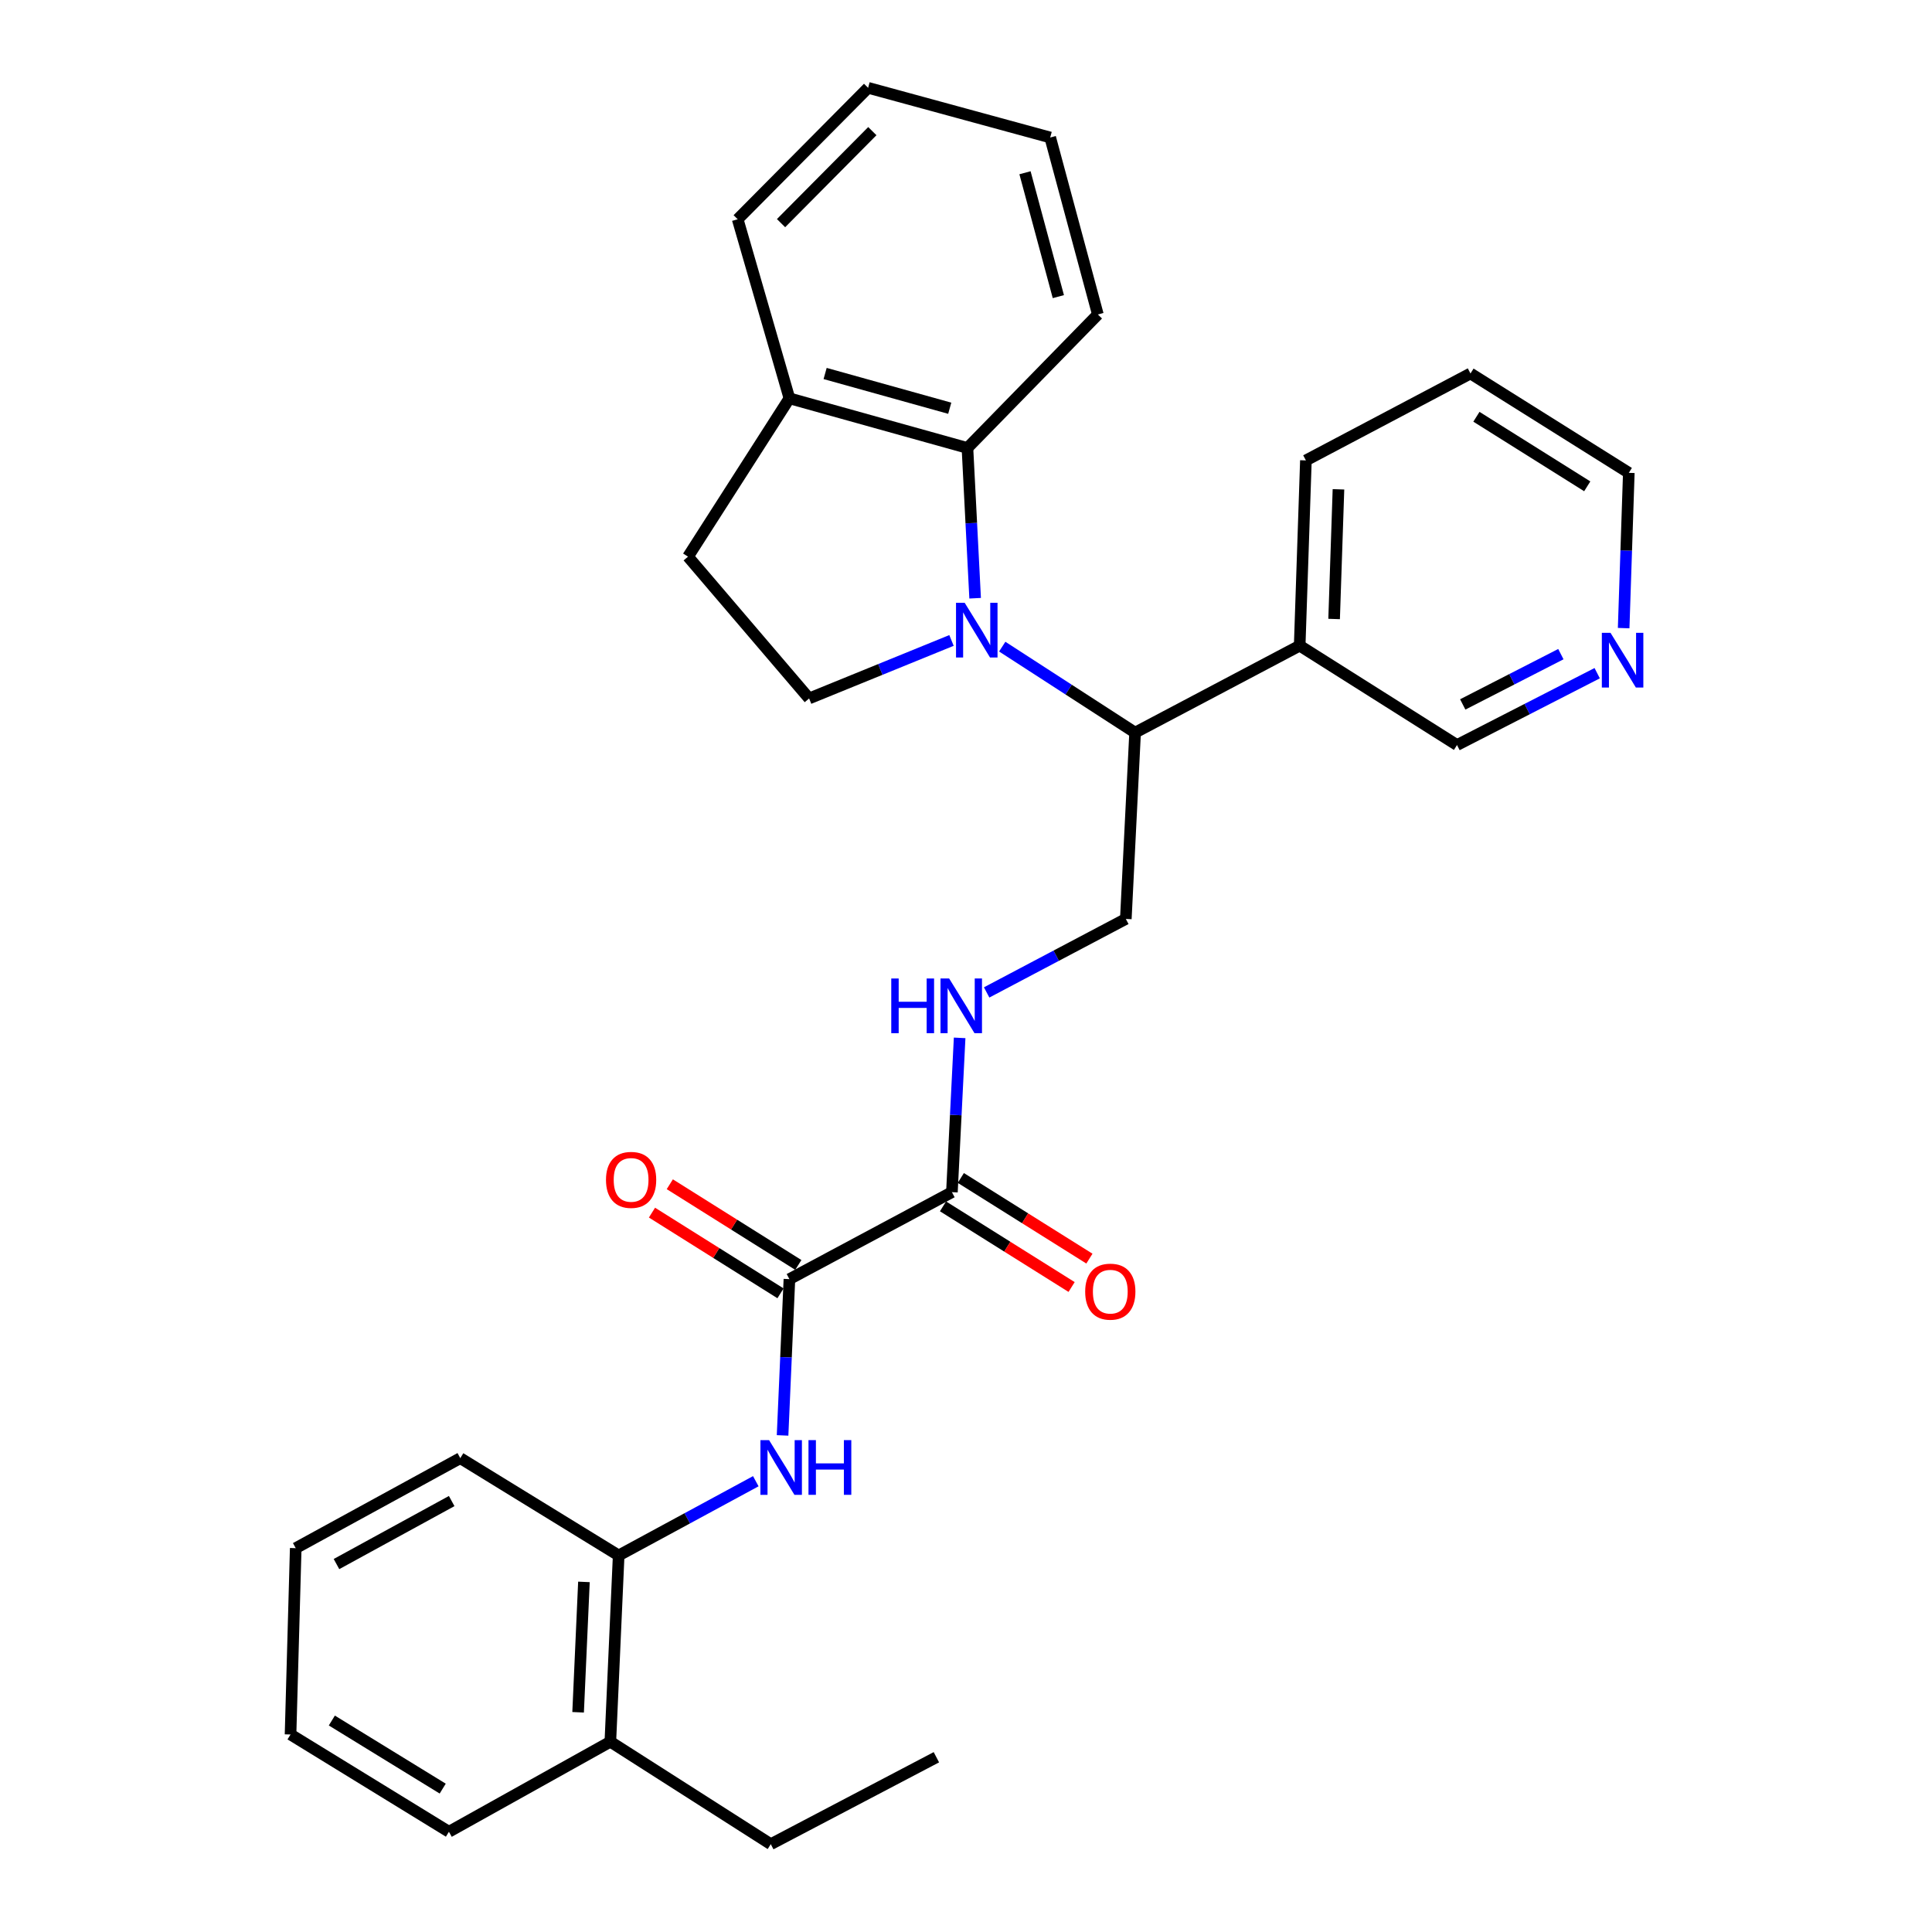 <?xml version='1.0' encoding='iso-8859-1'?>
<svg version='1.1' baseProfile='full'
              xmlns='http://www.w3.org/2000/svg'
                      xmlns:rdkit='http://www.rdkit.org/xml'
                      xmlns:xlink='http://www.w3.org/1999/xlink'
                  xml:space='preserve'
width='1000px' height='1000px' viewBox='0 0 1000 1000'>
<!-- END OF HEADER -->
<rect style='opacity:1.0;fill:#FFFFFF;stroke:none' width='1000' height='1000' x='0' y='0'> </rect>
<path class='bond-1' d='M 518.756,334.694 L 553.14,356.947' style='fill:none;fill-rule:evenodd;stroke:#0000FF;stroke-width:6px;stroke-linecap:butt;stroke-linejoin:miter;stroke-opacity:1' />
<path class='bond-1' d='M 553.14,356.947 L 587.525,379.2' style='fill:none;fill-rule:evenodd;stroke:#000000;stroke-width:6px;stroke-linecap:butt;stroke-linejoin:miter;stroke-opacity:1' />
<path class='bond-2' d='M 504.729,309.643 L 502.738,270.756' style='fill:none;fill-rule:evenodd;stroke:#0000FF;stroke-width:6px;stroke-linecap:butt;stroke-linejoin:miter;stroke-opacity:1' />
<path class='bond-2' d='M 502.738,270.756 L 500.747,231.868' style='fill:none;fill-rule:evenodd;stroke:#000000;stroke-width:6px;stroke-linecap:butt;stroke-linejoin:miter;stroke-opacity:1' />
<path class='bond-5' d='M 492.493,331.493 L 455.645,346.504' style='fill:none;fill-rule:evenodd;stroke:#0000FF;stroke-width:6px;stroke-linecap:butt;stroke-linejoin:miter;stroke-opacity:1' />
<path class='bond-5' d='M 455.645,346.504 L 418.797,361.515' style='fill:none;fill-rule:evenodd;stroke:#000000;stroke-width:6px;stroke-linecap:butt;stroke-linejoin:miter;stroke-opacity:1' />
<path class='bond-0' d='M 408.6,662.078 L 492.709,617.06' style='fill:none;fill-rule:evenodd;stroke:#000000;stroke-width:6px;stroke-linecap:butt;stroke-linejoin:miter;stroke-opacity:1' />
<path class='bond-3' d='M 408.6,662.078 L 406.829,702.521' style='fill:none;fill-rule:evenodd;stroke:#000000;stroke-width:6px;stroke-linecap:butt;stroke-linejoin:miter;stroke-opacity:1' />
<path class='bond-3' d='M 406.829,702.521 L 405.058,742.965' style='fill:none;fill-rule:evenodd;stroke:#0000FF;stroke-width:6px;stroke-linecap:butt;stroke-linejoin:miter;stroke-opacity:1' />
<path class='bond-11' d='M 413.213,654.732 L 379.952,633.846' style='fill:none;fill-rule:evenodd;stroke:#000000;stroke-width:6px;stroke-linecap:butt;stroke-linejoin:miter;stroke-opacity:1' />
<path class='bond-11' d='M 379.952,633.846 L 346.692,612.959' style='fill:none;fill-rule:evenodd;stroke:#FF0000;stroke-width:6px;stroke-linecap:butt;stroke-linejoin:miter;stroke-opacity:1' />
<path class='bond-11' d='M 403.987,669.424 L 370.727,648.537' style='fill:none;fill-rule:evenodd;stroke:#000000;stroke-width:6px;stroke-linecap:butt;stroke-linejoin:miter;stroke-opacity:1' />
<path class='bond-11' d='M 370.727,648.537 L 337.466,627.65' style='fill:none;fill-rule:evenodd;stroke:#FF0000;stroke-width:6px;stroke-linecap:butt;stroke-linejoin:miter;stroke-opacity:1' />
<path class='bond-7' d='M 587.525,379.2 L 582.725,475.636' style='fill:none;fill-rule:evenodd;stroke:#000000;stroke-width:6px;stroke-linecap:butt;stroke-linejoin:miter;stroke-opacity:1' />
<path class='bond-9' d='M 587.525,379.2 L 672.713,334.192' style='fill:none;fill-rule:evenodd;stroke:#000000;stroke-width:6px;stroke-linecap:butt;stroke-linejoin:miter;stroke-opacity:1' />
<path class='bond-10' d='M 500.747,231.868 L 408.6,206.174' style='fill:none;fill-rule:evenodd;stroke:#000000;stroke-width:6px;stroke-linecap:butt;stroke-linejoin:miter;stroke-opacity:1' />
<path class='bond-10' d='M 491.584,211.303 L 427.082,193.317' style='fill:none;fill-rule:evenodd;stroke:#000000;stroke-width:6px;stroke-linecap:butt;stroke-linejoin:miter;stroke-opacity:1' />
<path class='bond-17' d='M 500.747,231.868 L 568.249,162.765' style='fill:none;fill-rule:evenodd;stroke:#000000;stroke-width:6px;stroke-linecap:butt;stroke-linejoin:miter;stroke-opacity:1' />
<path class='bond-8' d='M 391.199,766.674 L 355.711,785.888' style='fill:none;fill-rule:evenodd;stroke:#0000FF;stroke-width:6px;stroke-linecap:butt;stroke-linejoin:miter;stroke-opacity:1' />
<path class='bond-8' d='M 355.711,785.888 L 320.222,805.102' style='fill:none;fill-rule:evenodd;stroke:#000000;stroke-width:6px;stroke-linecap:butt;stroke-linejoin:miter;stroke-opacity:1' />
<path class='bond-4' d='M 492.709,617.06 L 494.708,577.129' style='fill:none;fill-rule:evenodd;stroke:#000000;stroke-width:6px;stroke-linecap:butt;stroke-linejoin:miter;stroke-opacity:1' />
<path class='bond-4' d='M 494.708,577.129 L 496.707,537.199' style='fill:none;fill-rule:evenodd;stroke:#0000FF;stroke-width:6px;stroke-linecap:butt;stroke-linejoin:miter;stroke-opacity:1' />
<path class='bond-12' d='M 488.1,624.408 L 521.38,645.282' style='fill:none;fill-rule:evenodd;stroke:#000000;stroke-width:6px;stroke-linecap:butt;stroke-linejoin:miter;stroke-opacity:1' />
<path class='bond-12' d='M 521.38,645.282 L 554.659,666.155' style='fill:none;fill-rule:evenodd;stroke:#FF0000;stroke-width:6px;stroke-linecap:butt;stroke-linejoin:miter;stroke-opacity:1' />
<path class='bond-12' d='M 497.318,609.712 L 530.597,630.585' style='fill:none;fill-rule:evenodd;stroke:#000000;stroke-width:6px;stroke-linecap:butt;stroke-linejoin:miter;stroke-opacity:1' />
<path class='bond-12' d='M 530.597,630.585 L 563.877,651.458' style='fill:none;fill-rule:evenodd;stroke:#FF0000;stroke-width:6px;stroke-linecap:butt;stroke-linejoin:miter;stroke-opacity:1' />
<path class='bond-13' d='M 418.797,361.515 L 356.113,288.124' style='fill:none;fill-rule:evenodd;stroke:#000000;stroke-width:6px;stroke-linecap:butt;stroke-linejoin:miter;stroke-opacity:1' />
<path class='bond-6' d='M 510.686,513.681 L 546.706,494.658' style='fill:none;fill-rule:evenodd;stroke:#0000FF;stroke-width:6px;stroke-linecap:butt;stroke-linejoin:miter;stroke-opacity:1' />
<path class='bond-6' d='M 546.706,494.658 L 582.725,475.636' style='fill:none;fill-rule:evenodd;stroke:#000000;stroke-width:6px;stroke-linecap:butt;stroke-linejoin:miter;stroke-opacity:1' />
<path class='bond-15' d='M 320.222,805.102 L 315.914,901.509' style='fill:none;fill-rule:evenodd;stroke:#000000;stroke-width:6px;stroke-linecap:butt;stroke-linejoin:miter;stroke-opacity:1' />
<path class='bond-15' d='M 302.245,818.789 L 299.229,886.273' style='fill:none;fill-rule:evenodd;stroke:#000000;stroke-width:6px;stroke-linecap:butt;stroke-linejoin:miter;stroke-opacity:1' />
<path class='bond-18' d='M 320.222,805.102 L 238.243,754.736' style='fill:none;fill-rule:evenodd;stroke:#000000;stroke-width:6px;stroke-linecap:butt;stroke-linejoin:miter;stroke-opacity:1' />
<path class='bond-16' d='M 672.713,334.192 L 754.142,385.629' style='fill:none;fill-rule:evenodd;stroke:#000000;stroke-width:6px;stroke-linecap:butt;stroke-linejoin:miter;stroke-opacity:1' />
<path class='bond-19' d='M 672.713,334.192 L 675.932,238.306' style='fill:none;fill-rule:evenodd;stroke:#000000;stroke-width:6px;stroke-linecap:butt;stroke-linejoin:miter;stroke-opacity:1' />
<path class='bond-19' d='M 690.534,320.391 L 692.787,253.271' style='fill:none;fill-rule:evenodd;stroke:#000000;stroke-width:6px;stroke-linecap:butt;stroke-linejoin:miter;stroke-opacity:1' />
<path class='bond-22' d='M 408.6,206.174 L 381.826,113.487' style='fill:none;fill-rule:evenodd;stroke:#000000;stroke-width:6px;stroke-linecap:butt;stroke-linejoin:miter;stroke-opacity:1' />
<path class='bond-30' d='M 408.6,206.174 L 356.113,288.124' style='fill:none;fill-rule:evenodd;stroke:#000000;stroke-width:6px;stroke-linecap:butt;stroke-linejoin:miter;stroke-opacity:1' />
<path class='bond-14' d='M 826.703,348.439 L 790.423,367.034' style='fill:none;fill-rule:evenodd;stroke:#0000FF;stroke-width:6px;stroke-linecap:butt;stroke-linejoin:miter;stroke-opacity:1' />
<path class='bond-14' d='M 790.423,367.034 L 754.142,385.629' style='fill:none;fill-rule:evenodd;stroke:#000000;stroke-width:6px;stroke-linecap:butt;stroke-linejoin:miter;stroke-opacity:1' />
<path class='bond-14' d='M 807.906,338.579 L 782.51,351.595' style='fill:none;fill-rule:evenodd;stroke:#0000FF;stroke-width:6px;stroke-linecap:butt;stroke-linejoin:miter;stroke-opacity:1' />
<path class='bond-14' d='M 782.51,351.595 L 757.114,364.612' style='fill:none;fill-rule:evenodd;stroke:#000000;stroke-width:6px;stroke-linecap:butt;stroke-linejoin:miter;stroke-opacity:1' />
<path class='bond-32' d='M 840.402,325.115 L 841.736,284.929' style='fill:none;fill-rule:evenodd;stroke:#0000FF;stroke-width:6px;stroke-linecap:butt;stroke-linejoin:miter;stroke-opacity:1' />
<path class='bond-32' d='M 841.736,284.929 L 843.07,244.744' style='fill:none;fill-rule:evenodd;stroke:#000000;stroke-width:6px;stroke-linecap:butt;stroke-linejoin:miter;stroke-opacity:1' />
<path class='bond-21' d='M 315.914,901.509 L 398.953,954.545' style='fill:none;fill-rule:evenodd;stroke:#000000;stroke-width:6px;stroke-linecap:butt;stroke-linejoin:miter;stroke-opacity:1' />
<path class='bond-23' d='M 315.914,901.509 L 232.364,948.117' style='fill:none;fill-rule:evenodd;stroke:#000000;stroke-width:6px;stroke-linecap:butt;stroke-linejoin:miter;stroke-opacity:1' />
<path class='bond-26' d='M 568.249,162.765 L 543.586,71.158' style='fill:none;fill-rule:evenodd;stroke:#000000;stroke-width:6px;stroke-linecap:butt;stroke-linejoin:miter;stroke-opacity:1' />
<path class='bond-26' d='M 547.799,153.534 L 530.534,89.409' style='fill:none;fill-rule:evenodd;stroke:#000000;stroke-width:6px;stroke-linecap:butt;stroke-linejoin:miter;stroke-opacity:1' />
<path class='bond-27' d='M 238.243,754.736 L 153.065,801.324' style='fill:none;fill-rule:evenodd;stroke:#000000;stroke-width:6px;stroke-linecap:butt;stroke-linejoin:miter;stroke-opacity:1' />
<path class='bond-27' d='M 233.791,776.944 L 174.166,809.556' style='fill:none;fill-rule:evenodd;stroke:#000000;stroke-width:6px;stroke-linecap:butt;stroke-linejoin:miter;stroke-opacity:1' />
<path class='bond-24' d='M 675.932,238.306 L 761.12,193.307' style='fill:none;fill-rule:evenodd;stroke:#000000;stroke-width:6px;stroke-linecap:butt;stroke-linejoin:miter;stroke-opacity:1' />
<path class='bond-20' d='M 843.07,244.744 L 761.12,193.307' style='fill:none;fill-rule:evenodd;stroke:#000000;stroke-width:6px;stroke-linecap:butt;stroke-linejoin:miter;stroke-opacity:1' />
<path class='bond-20' d='M 821.555,251.722 L 764.19,215.716' style='fill:none;fill-rule:evenodd;stroke:#000000;stroke-width:6px;stroke-linecap:butt;stroke-linejoin:miter;stroke-opacity:1' />
<path class='bond-25' d='M 398.953,954.545 L 484.671,909.547' style='fill:none;fill-rule:evenodd;stroke:#000000;stroke-width:6px;stroke-linecap:butt;stroke-linejoin:miter;stroke-opacity:1' />
<path class='bond-31' d='M 381.826,113.487 L 449.329,45.455' style='fill:none;fill-rule:evenodd;stroke:#000000;stroke-width:6px;stroke-linecap:butt;stroke-linejoin:miter;stroke-opacity:1' />
<path class='bond-31' d='M 404.267,115.501 L 451.519,67.878' style='fill:none;fill-rule:evenodd;stroke:#000000;stroke-width:6px;stroke-linecap:butt;stroke-linejoin:miter;stroke-opacity:1' />
<path class='bond-33' d='M 232.364,948.117 L 150.385,897.769' style='fill:none;fill-rule:evenodd;stroke:#000000;stroke-width:6px;stroke-linecap:butt;stroke-linejoin:miter;stroke-opacity:1' />
<path class='bond-33' d='M 229.146,925.782 L 171.761,890.539' style='fill:none;fill-rule:evenodd;stroke:#000000;stroke-width:6px;stroke-linecap:butt;stroke-linejoin:miter;stroke-opacity:1' />
<path class='bond-28' d='M 543.586,71.158 L 449.329,45.455' style='fill:none;fill-rule:evenodd;stroke:#000000;stroke-width:6px;stroke-linecap:butt;stroke-linejoin:miter;stroke-opacity:1' />
<path class='bond-29' d='M 153.065,801.324 L 150.385,897.769' style='fill:none;fill-rule:evenodd;stroke:#000000;stroke-width:6px;stroke-linecap:butt;stroke-linejoin:miter;stroke-opacity:1' />
<path  class='atom-0' d='M 499.315 312.004
L 508.595 327.004
Q 509.515 328.484, 510.995 331.164
Q 512.475 333.844, 512.555 334.004
L 512.555 312.004
L 516.315 312.004
L 516.315 340.324
L 512.435 340.324
L 502.475 323.924
Q 501.315 322.004, 500.075 319.804
Q 498.875 317.604, 498.515 316.924
L 498.515 340.324
L 494.835 340.324
L 494.835 312.004
L 499.315 312.004
' fill='#0000FF'/>
<path  class='atom-4' d='M 398.071 745.404
L 407.351 760.404
Q 408.271 761.884, 409.751 764.564
Q 411.231 767.244, 411.311 767.404
L 411.311 745.404
L 415.071 745.404
L 415.071 773.724
L 411.191 773.724
L 401.231 757.324
Q 400.071 755.404, 398.831 753.204
Q 397.631 751.004, 397.271 750.324
L 397.271 773.724
L 393.591 773.724
L 393.591 745.404
L 398.071 745.404
' fill='#0000FF'/>
<path  class='atom-4' d='M 418.471 745.404
L 422.311 745.404
L 422.311 757.444
L 436.791 757.444
L 436.791 745.404
L 440.631 745.404
L 440.631 773.724
L 436.791 773.724
L 436.791 760.644
L 422.311 760.644
L 422.311 773.724
L 418.471 773.724
L 418.471 745.404
' fill='#0000FF'/>
<path  class='atom-7' d='M 461.317 506.465
L 465.157 506.465
L 465.157 518.505
L 479.637 518.505
L 479.637 506.465
L 483.477 506.465
L 483.477 534.785
L 479.637 534.785
L 479.637 521.705
L 465.157 521.705
L 465.157 534.785
L 461.317 534.785
L 461.317 506.465
' fill='#0000FF'/>
<path  class='atom-7' d='M 491.277 506.465
L 500.557 521.465
Q 501.477 522.945, 502.957 525.625
Q 504.437 528.305, 504.517 528.465
L 504.517 506.465
L 508.277 506.465
L 508.277 534.785
L 504.397 534.785
L 494.437 518.385
Q 493.277 516.465, 492.037 514.265
Q 490.837 512.065, 490.477 511.385
L 490.477 534.785
L 486.797 534.785
L 486.797 506.465
L 491.277 506.465
' fill='#0000FF'/>
<path  class='atom-12' d='M 313.66 610.702
Q 313.66 603.902, 317.02 600.102
Q 320.38 596.302, 326.66 596.302
Q 332.94 596.302, 336.3 600.102
Q 339.66 603.902, 339.66 610.702
Q 339.66 617.582, 336.26 621.502
Q 332.86 625.382, 326.66 625.382
Q 320.42 625.382, 317.02 621.502
Q 313.66 617.622, 313.66 610.702
M 326.66 622.182
Q 330.98 622.182, 333.3 619.302
Q 335.66 616.382, 335.66 610.702
Q 335.66 605.142, 333.3 602.342
Q 330.98 599.502, 326.66 599.502
Q 322.34 599.502, 319.98 602.302
Q 317.66 605.102, 317.66 610.702
Q 317.66 616.422, 319.98 619.302
Q 322.34 622.182, 326.66 622.182
' fill='#FF0000'/>
<path  class='atom-13' d='M 561.687 668.558
Q 561.687 661.758, 565.047 657.958
Q 568.407 654.158, 574.687 654.158
Q 580.967 654.158, 584.327 657.958
Q 587.687 661.758, 587.687 668.558
Q 587.687 675.438, 584.287 679.358
Q 580.887 683.238, 574.687 683.238
Q 568.447 683.238, 565.047 679.358
Q 561.687 675.478, 561.687 668.558
M 574.687 680.038
Q 579.007 680.038, 581.327 677.158
Q 583.687 674.238, 583.687 668.558
Q 583.687 662.998, 581.327 660.198
Q 579.007 657.358, 574.687 657.358
Q 570.367 657.358, 568.007 660.158
Q 565.687 662.958, 565.687 668.558
Q 565.687 674.278, 568.007 677.158
Q 570.367 680.038, 574.687 680.038
' fill='#FF0000'/>
<path  class='atom-15' d='M 833.591 327.54
L 842.871 342.54
Q 843.791 344.02, 845.271 346.7
Q 846.751 349.38, 846.831 349.54
L 846.831 327.54
L 850.591 327.54
L 850.591 355.86
L 846.711 355.86
L 836.751 339.46
Q 835.591 337.54, 834.351 335.34
Q 833.151 333.14, 832.791 332.46
L 832.791 355.86
L 829.111 355.86
L 829.111 327.54
L 833.591 327.54
' fill='#0000FF'/>
</svg>
